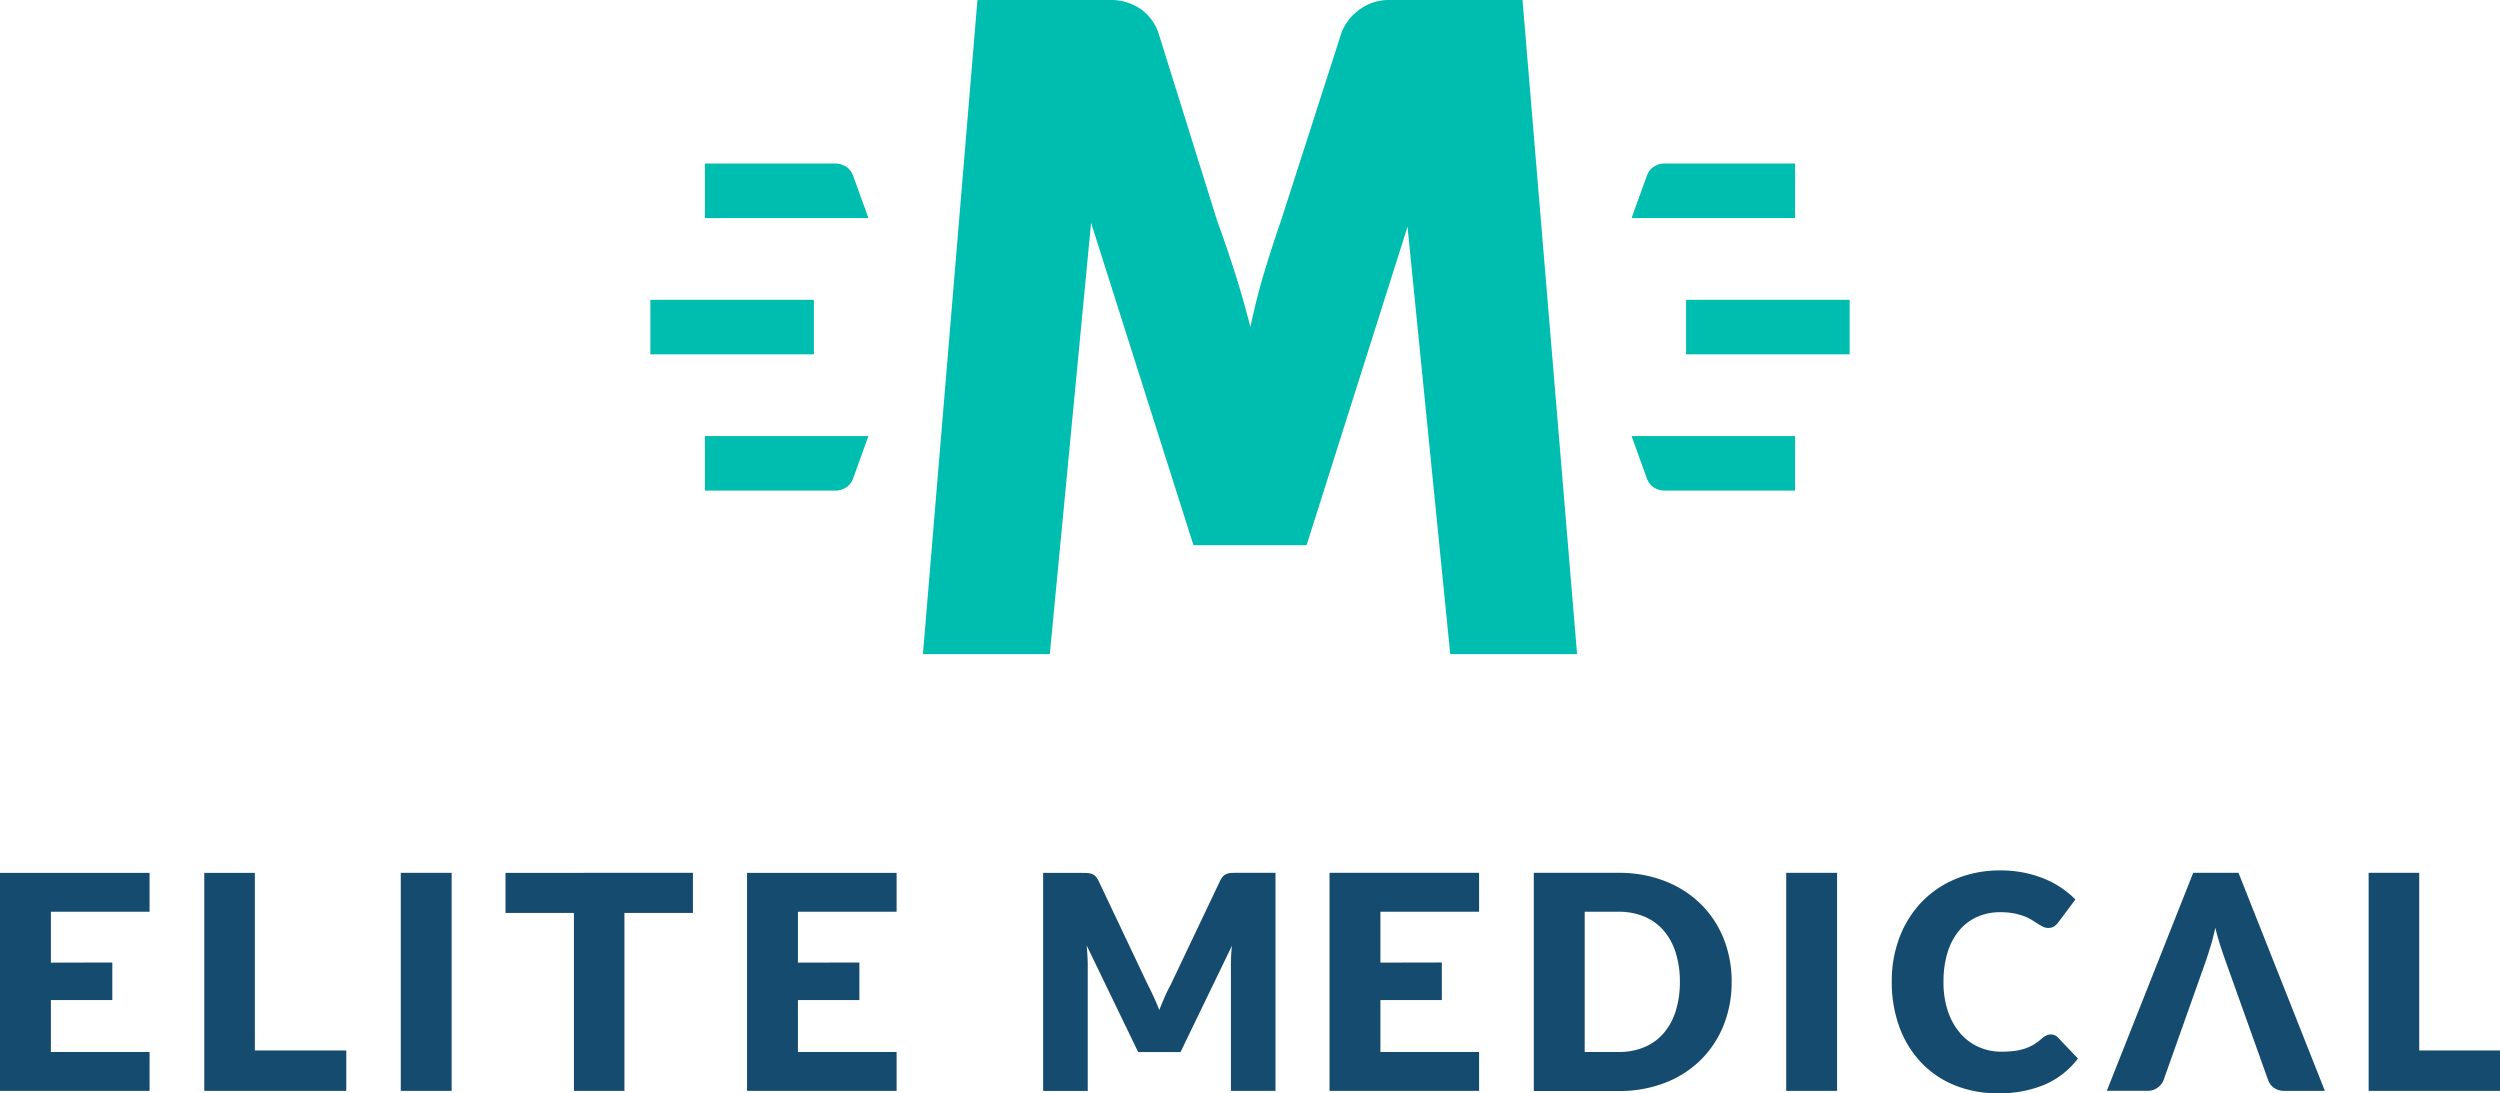 <svg id="Group_2" data-name="Group 2" xmlns="http://www.w3.org/2000/svg" width="166.064" height="72.621" viewBox="0 0 166.064 72.621">
  <path id="Path_16" data-name="Path 16" d="M30.228,129.159v14.484h9.433v-2.684H33.588v-11.8Z" transform="translate(-16.659 -71.18)" fill="#144b6e"/>
  <rect id="Rectangle_16" data-name="Rectangle 16" width="3.38" height="14.484" transform="translate(26.621 57.978)" fill="#144b6e"/>
  <path id="Path_17" data-name="Path 17" d="M74.8,129.159v2.665h4.545v11.819H82.7V131.823H87.25v-2.665Z" transform="translate(-41.222 -71.18)" fill="#144b6e"/>
  <path id="Path_18" data-name="Path 18" d="M110.546,129.159v14.484h9.935v-2.584h-6.556v-3.45h4.082v-2.494l-4.082.009v-3.38h6.556v-2.585Z" transform="translate(-60.923 -71.18)" fill="#144b6e"/>
  <path id="Path_19" data-name="Path 19" d="M0,129.159v14.484H9.935v-2.584H3.38v-3.45H7.461v-2.494l-4.081.009v-3.38H9.935v-2.585Z" transform="translate(0 -71.18)" fill="#144b6e"/>
  <path id="Path_20" data-name="Path 20" d="M326.244,143.643h-2.673a1.18,1.18,0,0,1-.707-.2,1.087,1.087,0,0,1-.393-.527l-2.771-7.754q-.186-.507-.378-1.1t-.358-1.253q-.138.657-.32,1.253t-.359,1.1l-2.751,7.754a1.119,1.119,0,0,1-.383.5,1.1,1.1,0,0,1-.7.224H311.76l5.739-14.484h3.007Z" transform="translate(-171.813 -71.181)" fill="#144b6e"/>
  <path id="Path_21" data-name="Path 21" d="M240.107,136.4a7.6,7.6,0,0,1-.541,2.9,6.777,6.777,0,0,1-1.526,2.3,6.919,6.919,0,0,1-2.371,1.511,8.4,8.4,0,0,1-3.077.541h-5.627V129.158h5.627a8.324,8.324,0,0,1,3.077.547,7.018,7.018,0,0,1,2.371,1.511,6.727,6.727,0,0,1,1.526,2.292,7.573,7.573,0,0,1,.541,2.888m-3.439,0a6.314,6.314,0,0,0-.278-1.938,4.142,4.142,0,0,0-.8-1.467,3.479,3.479,0,0,0-1.277-.924,4.336,4.336,0,0,0-1.72-.323h-2.247v9.315h2.247a4.337,4.337,0,0,0,1.72-.323,3.475,3.475,0,0,0,1.277-.925,4.14,4.14,0,0,0,.8-1.466,6.354,6.354,0,0,0,.278-1.949" transform="translate(-125.082 -71.18)" fill="#144b6e"/>
  <rect id="Rectangle_17" data-name="Rectangle 17" width="3.38" height="14.484" transform="translate(118.65 57.978)" fill="#144b6e"/>
  <path id="Path_22" data-name="Path 22" d="M290.507,139.7a.673.673,0,0,1,.239.045.651.651,0,0,1,.229.154l1.332,1.4a5.534,5.534,0,0,1-2.192,1.725,7.667,7.667,0,0,1-3.116.581,7.424,7.424,0,0,1-2.957-.562,6.393,6.393,0,0,1-2.217-1.551,6.822,6.822,0,0,1-1.4-2.346,8.657,8.657,0,0,1-.487-2.947,8.154,8.154,0,0,1,.527-2.977,6.911,6.911,0,0,1,1.481-2.341,6.669,6.669,0,0,1,2.286-1.531,7.662,7.662,0,0,1,2.933-.547,7.828,7.828,0,0,1,1.536.145,7.511,7.511,0,0,1,1.347.4,6.162,6.162,0,0,1,1.153.611,6.052,6.052,0,0,1,.935.776L291,132.254a1.442,1.442,0,0,1-.258.254.676.676,0,0,1-.418.114.748.748,0,0,1-.338-.079,3.68,3.68,0,0,1-.338-.194l-.393-.248a3,3,0,0,0-.507-.249,4.271,4.271,0,0,0-.685-.194,4.693,4.693,0,0,0-.92-.079,3.7,3.7,0,0,0-1.526.308,3.319,3.319,0,0,0-1.193.9,4.156,4.156,0,0,0-.775,1.451,6.464,6.464,0,0,0-.273,1.963,5.968,5.968,0,0,0,.3,1.978,4.343,4.343,0,0,0,.825,1.456,3.5,3.5,0,0,0,1.218.9,3.638,3.638,0,0,0,1.491.308,7.077,7.077,0,0,0,.835-.045,3.794,3.794,0,0,0,.706-.149,2.894,2.894,0,0,0,.616-.278,3.871,3.871,0,0,0,.586-.443,1.182,1.182,0,0,1,.259-.164.677.677,0,0,1,.288-.065" transform="translate(-154.277 -70.985)" fill="#144b6e"/>
  <path id="Path_23" data-name="Path 23" d="M359.227,140.958v2.684H350.5V129.158h3.36v11.8Z" transform="translate(-193.162 -71.18)" fill="#144b6e"/>
  <path id="Path_24" data-name="Path 24" d="M206.675,131.743v-2.585H196.74v14.484h9.935v-2.584H200.12v-3.45H204.2v-2.494l-4.081.008v-3.38Z" transform="translate(-108.425 -71.18)" fill="#144b6e"/>
  <path id="Path_25" data-name="Path 25" d="M166.845,129.169a.976.976,0,0,0-.293.06.669.669,0,0,0-.234.154,1.224,1.224,0,0,0-.2.293l-3.3,6.941q-.209.378-.392.8t-.353.855q-.169-.428-.353-.835t-.382-.785l-3.305-6.971a1.224,1.224,0,0,0-.2-.293.67.67,0,0,0-.234-.154.979.979,0,0,0-.293-.06q-.164-.01-.383-.01h-2.565v14.484h2.962v-8.331q0-.288-.02-.631c-.013-.229-.03-.462-.05-.7l3.42,7.079h2.813L166.9,134q-.04.348-.055.686t-.015.626v8.331h2.962V129.159h-2.565c-.145,0-.273,0-.382.01" transform="translate(-85.066 -71.181)" fill="#144b6e"/>
  <path id="Path_26" data-name="Path 26" d="M115.169,27.821l-1.016-2.811a1.218,1.218,0,0,0-.444-.588,1.341,1.341,0,0,0-.8-.222h-8.6v3.621Z" transform="translate(-57.484 -13.337)" fill="#00beaf"/>
  <path id="Path_27" data-name="Path 27" d="M115.169,64.532l-1.016,2.811a1.218,1.218,0,0,1-.444.588,1.341,1.341,0,0,1-.8.222h-8.6V64.532Z" transform="translate(-57.484 -35.564)" fill="#00beaf"/>
  <path id="Path_28" data-name="Path 28" d="M241.437,27.821l1.016-2.811a1.219,1.219,0,0,1,.444-.588,1.342,1.342,0,0,1,.8-.222h8.6v3.621Z" transform="translate(-133.058 -13.337)" fill="#00beaf"/>
  <path id="Path_29" data-name="Path 29" d="M241.437,64.532l1.016,2.811a1.218,1.218,0,0,0,.444.588,1.342,1.342,0,0,0,.8.222h8.6V64.532Z" transform="translate(-133.058 -35.564)" fill="#00beaf"/>
  <rect id="Rectangle_18" data-name="Rectangle 18" width="10.863" height="3.621" transform="translate(112 19.916)" fill="#00beaf"/>
  <rect id="Rectangle_19" data-name="Rectangle 19" width="10.863" height="3.621" transform="translate(43.201 19.916)" fill="#00beaf"/>
  <path id="Path_30" data-name="Path 30" d="M180.024,43.452,176.4,0h-8.782a3.283,3.283,0,0,0-2.093.671,3.348,3.348,0,0,0-1.15,1.506l-4.017,12.481q-.531,1.52-1.076,3.31t-.958,3.758q-.5-1.969-1.076-3.758t-1.135-3.31l-3.9-12.481A3.269,3.269,0,0,0,151.038.6a3.539,3.539,0,0,0-2.122-.6h-8.723l-3.621,43.452H145L147.742,14.8l6.8,21.414h7.514l6.706-21.149L171.6,43.452Z" transform="translate(-75.266 0)" fill="#00beaf"/>
</svg>
